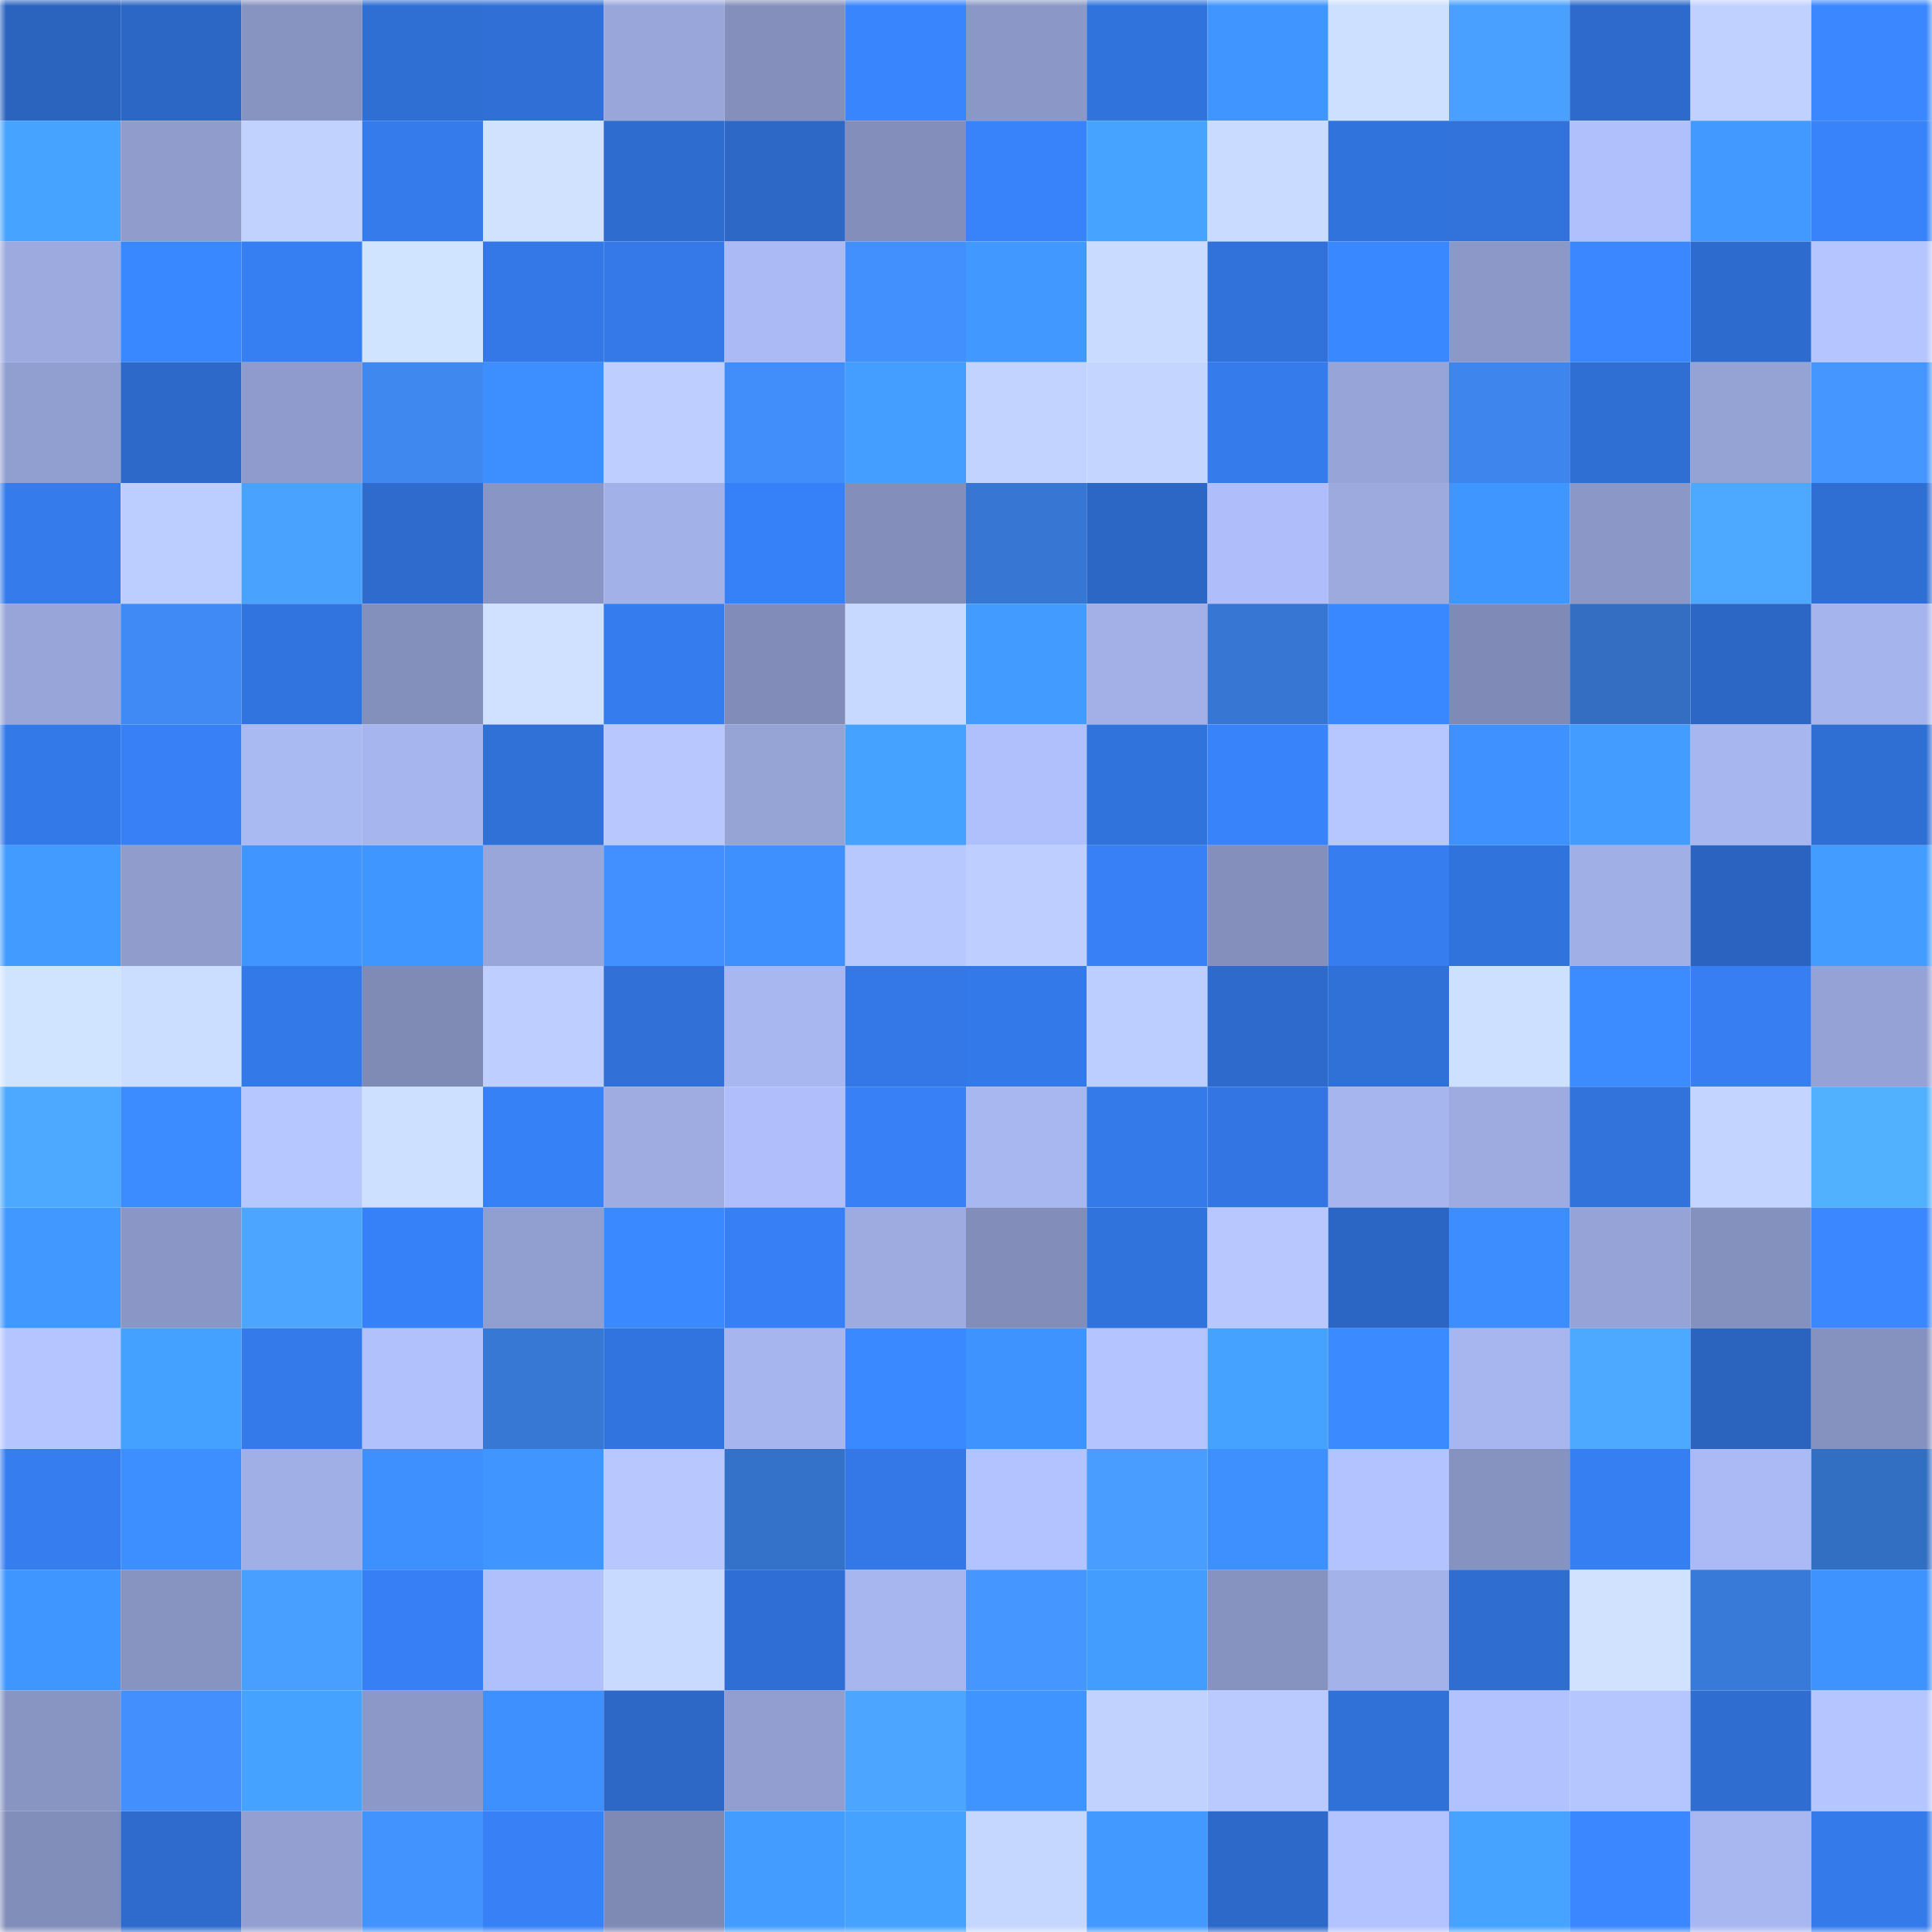 <svg viewBox="0 0 160 160" fill="none" role="img" xmlns="http://www.w3.org/2000/svg" width="240" height="240" name="basenames%2Csaderwizard.base.eth"><mask id="1155525743" mask-type="alpha" maskUnits="userSpaceOnUse" x="0" y="0" width="160" height="160"><rect width="160" height="160" fill="#FFFFFF"></rect></mask><g mask="url(#1155525743)"><rect x="0" y="0" width="10" height="10" fill="#2b64bf"></rect><rect x="10" y="0" width="10" height="10" fill="#2c67c5"></rect><rect x="20" y="0" width="10" height="10" fill="#8793c0"></rect><rect x="30" y="0" width="10" height="10" fill="#2f6fd4"></rect><rect x="40" y="0" width="10" height="10" fill="#306fd6"></rect><rect x="50" y="0" width="10" height="10" fill="#98a6da"></rect><rect x="60" y="0" width="10" height="10" fill="#848fbc"></rect><rect x="70" y="0" width="10" height="10" fill="#3985fe"></rect><rect x="80" y="0" width="10" height="10" fill="#8b97c6"></rect><rect x="90" y="0" width="10" height="10" fill="#3173dd"></rect><rect x="100" y="0" width="10" height="10" fill="#4095ff"></rect><rect x="110" y="0" width="10" height="10" fill="#cee0ff"></rect><rect x="120" y="0" width="10" height="10" fill="#49a0ff"></rect><rect x="130" y="0" width="10" height="10" fill="#2d6acb"></rect><rect x="140" y="0" width="10" height="10" fill="#c0d1ff"></rect><rect x="150" y="0" width="10" height="10" fill="#3a87ff"></rect><rect x="0" y="10" width="10" height="10" fill="#46a3ff"></rect><rect x="10" y="10" width="10" height="10" fill="#8f9ccc"></rect><rect x="20" y="10" width="10" height="10" fill="#c1d2ff"></rect><rect x="30" y="10" width="10" height="10" fill="#357bec"></rect><rect x="40" y="10" width="10" height="10" fill="#d0e2ff"></rect><rect x="50" y="10" width="10" height="10" fill="#2e6ccf"></rect><rect x="60" y="10" width="10" height="10" fill="#2d68c7"></rect><rect x="70" y="10" width="10" height="10" fill="#838ebb"></rect><rect x="80" y="10" width="10" height="10" fill="#3883fa"></rect><rect x="90" y="10" width="10" height="10" fill="#46a3ff"></rect><rect x="100" y="10" width="10" height="10" fill="#c9dbff"></rect><rect x="110" y="10" width="10" height="10" fill="#3173dc"></rect><rect x="120" y="10" width="10" height="10" fill="#3172db"></rect><rect x="130" y="10" width="10" height="10" fill="#b0c0fc"></rect><rect x="140" y="10" width="10" height="10" fill="#4299ff"></rect><rect x="150" y="10" width="10" height="10" fill="#3883fa"></rect><rect x="0" y="20" width="10" height="10" fill="#9caadf"></rect><rect x="10" y="20" width="10" height="10" fill="#3a88ff"></rect><rect x="20" y="20" width="10" height="10" fill="#367ff3"></rect><rect x="30" y="20" width="10" height="10" fill="#d0e3ff"></rect><rect x="40" y="20" width="10" height="10" fill="#3378e6"></rect><rect x="50" y="20" width="10" height="10" fill="#3479e7"></rect><rect x="60" y="20" width="10" height="10" fill="#abbaf4"></rect><rect x="70" y="20" width="10" height="10" fill="#4290fe"></rect><rect x="80" y="20" width="10" height="10" fill="#4198ff"></rect><rect x="90" y="20" width="10" height="10" fill="#c9dbff"></rect><rect x="100" y="20" width="10" height="10" fill="#3172da"></rect><rect x="110" y="20" width="10" height="10" fill="#3a88ff"></rect><rect x="120" y="20" width="10" height="10" fill="#8c98c8"></rect><rect x="130" y="20" width="10" height="10" fill="#3a87ff"></rect><rect x="140" y="20" width="10" height="10" fill="#2e6bce"></rect><rect x="150" y="20" width="10" height="10" fill="#b5c5ff"></rect><rect x="0" y="30" width="10" height="10" fill="#919ed0"></rect><rect x="10" y="30" width="10" height="10" fill="#2d69c9"></rect><rect x="20" y="30" width="10" height="10" fill="#8e9bcc"></rect><rect x="30" y="30" width="10" height="10" fill="#3e88f0"></rect><rect x="40" y="30" width="10" height="10" fill="#3d8fff"></rect><rect x="50" y="30" width="10" height="10" fill="#bdceff"></rect><rect x="60" y="30" width="10" height="10" fill="#418dfa"></rect><rect x="70" y="30" width="10" height="10" fill="#449eff"></rect><rect x="80" y="30" width="10" height="10" fill="#c2d3ff"></rect><rect x="90" y="30" width="10" height="10" fill="#c4d5ff"></rect><rect x="100" y="30" width="10" height="10" fill="#357bec"></rect><rect x="110" y="30" width="10" height="10" fill="#96a4d7"></rect><rect x="120" y="30" width="10" height="10" fill="#3e86ee"></rect><rect x="130" y="30" width="10" height="10" fill="#2f6ed3"></rect><rect x="140" y="30" width="10" height="10" fill="#95a2d4"></rect><rect x="150" y="30" width="10" height="10" fill="#4596ff"></rect><rect x="0" y="40" width="10" height="10" fill="#357beb"></rect><rect x="10" y="40" width="10" height="10" fill="#bccdff"></rect><rect x="20" y="40" width="10" height="10" fill="#4aa2ff"></rect><rect x="30" y="40" width="10" height="10" fill="#2e6bcc"></rect><rect x="40" y="40" width="10" height="10" fill="#8995c4"></rect><rect x="50" y="40" width="10" height="10" fill="#a3b1e9"></rect><rect x="60" y="40" width="10" height="10" fill="#3781f8"></rect><rect x="70" y="40" width="10" height="10" fill="#838ebb"></rect><rect x="80" y="40" width="10" height="10" fill="#3777d3"></rect><rect x="90" y="40" width="10" height="10" fill="#2c67c5"></rect><rect x="100" y="40" width="10" height="10" fill="#afbefa"></rect><rect x="110" y="40" width="10" height="10" fill="#9caade"></rect><rect x="120" y="40" width="10" height="10" fill="#4096ff"></rect><rect x="130" y="40" width="10" height="10" fill="#8b98c7"></rect><rect x="140" y="40" width="10" height="10" fill="#4da8ff"></rect><rect x="150" y="40" width="10" height="10" fill="#2f6ed2"></rect><rect x="0" y="50" width="10" height="10" fill="#98a5d9"></rect><rect x="10" y="50" width="10" height="10" fill="#3f8af5"></rect><rect x="20" y="50" width="10" height="10" fill="#3274df"></rect><rect x="30" y="50" width="10" height="10" fill="#8490bc"></rect><rect x="40" y="50" width="10" height="10" fill="#cfe1ff"></rect><rect x="50" y="50" width="10" height="10" fill="#357def"></rect><rect x="60" y="50" width="10" height="10" fill="#818cb8"></rect><rect x="70" y="50" width="10" height="10" fill="#c7d9ff"></rect><rect x="80" y="50" width="10" height="10" fill="#429bff"></rect><rect x="90" y="50" width="10" height="10" fill="#a2b0e7"></rect><rect x="100" y="50" width="10" height="10" fill="#3777d3"></rect><rect x="110" y="50" width="10" height="10" fill="#3a88ff"></rect><rect x="120" y="50" width="10" height="10" fill="#7f8bb6"></rect><rect x="130" y="50" width="10" height="10" fill="#336ec3"></rect><rect x="140" y="50" width="10" height="10" fill="#2c67c5"></rect><rect x="150" y="50" width="10" height="10" fill="#a5b4ec"></rect><rect x="0" y="60" width="10" height="10" fill="#3479e8"></rect><rect x="10" y="60" width="10" height="10" fill="#3780f5"></rect><rect x="20" y="60" width="10" height="10" fill="#a9b9f2"></rect><rect x="30" y="60" width="10" height="10" fill="#a6b5ed"></rect><rect x="40" y="60" width="10" height="10" fill="#3071d8"></rect><rect x="50" y="60" width="10" height="10" fill="#b8c8ff"></rect><rect x="60" y="60" width="10" height="10" fill="#95a3d5"></rect><rect x="70" y="60" width="10" height="10" fill="#45a2ff"></rect><rect x="80" y="60" width="10" height="10" fill="#b0c0fc"></rect><rect x="90" y="60" width="10" height="10" fill="#3173dd"></rect><rect x="100" y="60" width="10" height="10" fill="#3882fa"></rect><rect x="110" y="60" width="10" height="10" fill="#b6c6ff"></rect><rect x="120" y="60" width="10" height="10" fill="#3e91ff"></rect><rect x="130" y="60" width="10" height="10" fill="#439cff"></rect><rect x="140" y="60" width="10" height="10" fill="#a7b6ee"></rect><rect x="150" y="60" width="10" height="10" fill="#2f6ed2"></rect><rect x="0" y="70" width="10" height="10" fill="#429bff"></rect><rect x="10" y="70" width="10" height="10" fill="#8f9ccc"></rect><rect x="20" y="70" width="10" height="10" fill="#4095ff"></rect><rect x="30" y="70" width="10" height="10" fill="#4096ff"></rect><rect x="40" y="70" width="10" height="10" fill="#99a6da"></rect><rect x="50" y="70" width="10" height="10" fill="#4290ff"></rect><rect x="60" y="70" width="10" height="10" fill="#3e90ff"></rect><rect x="70" y="70" width="10" height="10" fill="#b7c8ff"></rect><rect x="80" y="70" width="10" height="10" fill="#bdceff"></rect><rect x="90" y="70" width="10" height="10" fill="#3780f5"></rect><rect x="100" y="70" width="10" height="10" fill="#848fbc"></rect><rect x="110" y="70" width="10" height="10" fill="#367df0"></rect><rect x="120" y="70" width="10" height="10" fill="#3173dc"></rect><rect x="130" y="70" width="10" height="10" fill="#a0afe5"></rect><rect x="140" y="70" width="10" height="10" fill="#2b64c0"></rect><rect x="150" y="70" width="10" height="10" fill="#439cff"></rect><rect x="0" y="80" width="10" height="10" fill="#d1e4ff"></rect><rect x="10" y="80" width="10" height="10" fill="#ccdeff"></rect><rect x="20" y="80" width="10" height="10" fill="#3479e8"></rect><rect x="30" y="80" width="10" height="10" fill="#7f8ab5"></rect><rect x="40" y="80" width="10" height="10" fill="#bdceff"></rect><rect x="50" y="80" width="10" height="10" fill="#3070d7"></rect><rect x="60" y="80" width="10" height="10" fill="#a8b7f0"></rect><rect x="70" y="80" width="10" height="10" fill="#3378e6"></rect><rect x="80" y="80" width="10" height="10" fill="#3479e9"></rect><rect x="90" y="80" width="10" height="10" fill="#bccdff"></rect><rect x="100" y="80" width="10" height="10" fill="#2e6acc"></rect><rect x="110" y="80" width="10" height="10" fill="#3071d8"></rect><rect x="120" y="80" width="10" height="10" fill="#cee0ff"></rect><rect x="130" y="80" width="10" height="10" fill="#3c8bff"></rect><rect x="140" y="80" width="10" height="10" fill="#367ef2"></rect><rect x="150" y="80" width="10" height="10" fill="#95a2d5"></rect><rect x="0" y="90" width="10" height="10" fill="#4da9ff"></rect><rect x="10" y="90" width="10" height="10" fill="#3c8cff"></rect><rect x="20" y="90" width="10" height="10" fill="#b6c6ff"></rect><rect x="30" y="90" width="10" height="10" fill="#cee0ff"></rect><rect x="40" y="90" width="10" height="10" fill="#3781f7"></rect><rect x="50" y="90" width="10" height="10" fill="#9eace1"></rect><rect x="60" y="90" width="10" height="10" fill="#b0bffb"></rect><rect x="70" y="90" width="10" height="10" fill="#3780f6"></rect><rect x="80" y="90" width="10" height="10" fill="#a8b7f0"></rect><rect x="90" y="90" width="10" height="10" fill="#347ae9"></rect><rect x="100" y="90" width="10" height="10" fill="#3376e3"></rect><rect x="110" y="90" width="10" height="10" fill="#a6b5ed"></rect><rect x="120" y="90" width="10" height="10" fill="#9dabe0"></rect><rect x="130" y="90" width="10" height="10" fill="#3172db"></rect><rect x="140" y="90" width="10" height="10" fill="#c3d4ff"></rect><rect x="150" y="90" width="10" height="10" fill="#51b1ff"></rect><rect x="0" y="100" width="10" height="10" fill="#4198ff"></rect><rect x="10" y="100" width="10" height="10" fill="#8a96c5"></rect><rect x="20" y="100" width="10" height="10" fill="#4ca6ff"></rect><rect x="30" y="100" width="10" height="10" fill="#3781f8"></rect><rect x="40" y="100" width="10" height="10" fill="#919ed0"></rect><rect x="50" y="100" width="10" height="10" fill="#3b89ff"></rect><rect x="60" y="100" width="10" height="10" fill="#377ff4"></rect><rect x="70" y="100" width="10" height="10" fill="#9dabe0"></rect><rect x="80" y="100" width="10" height="10" fill="#828db9"></rect><rect x="90" y="100" width="10" height="10" fill="#3173dd"></rect><rect x="100" y="100" width="10" height="10" fill="#b8c8ff"></rect><rect x="110" y="100" width="10" height="10" fill="#2c66c4"></rect><rect x="120" y="100" width="10" height="10" fill="#3d8dff"></rect><rect x="130" y="100" width="10" height="10" fill="#96a3d6"></rect><rect x="140" y="100" width="10" height="10" fill="#8490bd"></rect><rect x="150" y="100" width="10" height="10" fill="#3a87ff"></rect><rect x="0" y="110" width="10" height="10" fill="#b5c5ff"></rect><rect x="10" y="110" width="10" height="10" fill="#45a1ff"></rect><rect x="20" y="110" width="10" height="10" fill="#347aea"></rect><rect x="30" y="110" width="10" height="10" fill="#b1c1fc"></rect><rect x="40" y="110" width="10" height="10" fill="#3778d4"></rect><rect x="50" y="110" width="10" height="10" fill="#3274df"></rect><rect x="60" y="110" width="10" height="10" fill="#a7b5ee"></rect><rect x="70" y="110" width="10" height="10" fill="#3b89ff"></rect><rect x="80" y="110" width="10" height="10" fill="#3f93ff"></rect><rect x="90" y="110" width="10" height="10" fill="#b4c4ff"></rect><rect x="100" y="110" width="10" height="10" fill="#45a2ff"></rect><rect x="110" y="110" width="10" height="10" fill="#3b8aff"></rect><rect x="120" y="110" width="10" height="10" fill="#a7b6ef"></rect><rect x="130" y="110" width="10" height="10" fill="#4da9ff"></rect><rect x="140" y="110" width="10" height="10" fill="#2b64bf"></rect><rect x="150" y="110" width="10" height="10" fill="#8591be"></rect><rect x="0" y="120" width="10" height="10" fill="#367df0"></rect><rect x="10" y="120" width="10" height="10" fill="#3d8fff"></rect><rect x="20" y="120" width="10" height="10" fill="#a0afe5"></rect><rect x="30" y="120" width="10" height="10" fill="#3e90ff"></rect><rect x="40" y="120" width="10" height="10" fill="#4095ff"></rect><rect x="50" y="120" width="10" height="10" fill="#b8c8ff"></rect><rect x="60" y="120" width="10" height="10" fill="#3472ca"></rect><rect x="70" y="120" width="10" height="10" fill="#3378e6"></rect><rect x="80" y="120" width="10" height="10" fill="#b3c3ff"></rect><rect x="90" y="120" width="10" height="10" fill="#489dff"></rect><rect x="100" y="120" width="10" height="10" fill="#3e90ff"></rect><rect x="110" y="120" width="10" height="10" fill="#b3c3ff"></rect><rect x="120" y="120" width="10" height="10" fill="#8692bf"></rect><rect x="130" y="120" width="10" height="10" fill="#367ff3"></rect><rect x="140" y="120" width="10" height="10" fill="#abbaf4"></rect><rect x="150" y="120" width="10" height="10" fill="#326ec2"></rect><rect x="0" y="130" width="10" height="10" fill="#4096ff"></rect><rect x="10" y="130" width="10" height="10" fill="#8793c1"></rect><rect x="20" y="130" width="10" height="10" fill="#499fff"></rect><rect x="30" y="130" width="10" height="10" fill="#377ff4"></rect><rect x="40" y="130" width="10" height="10" fill="#b0c0fc"></rect><rect x="50" y="130" width="10" height="10" fill="#c8daff"></rect><rect x="60" y="130" width="10" height="10" fill="#2f6ed4"></rect><rect x="70" y="130" width="10" height="10" fill="#a8b6ef"></rect><rect x="80" y="130" width="10" height="10" fill="#4596ff"></rect><rect x="90" y="130" width="10" height="10" fill="#439dff"></rect><rect x="100" y="130" width="10" height="10" fill="#8692bf"></rect><rect x="110" y="130" width="10" height="10" fill="#a4b2ea"></rect><rect x="120" y="130" width="10" height="10" fill="#2f6dd1"></rect><rect x="130" y="130" width="10" height="10" fill="#d0e2ff"></rect><rect x="140" y="130" width="10" height="10" fill="#387ad7"></rect><rect x="150" y="130" width="10" height="10" fill="#3f93ff"></rect><rect x="0" y="140" width="10" height="10" fill="#8894c2"></rect><rect x="10" y="140" width="10" height="10" fill="#428ffd"></rect><rect x="20" y="140" width="10" height="10" fill="#46a2ff"></rect><rect x="30" y="140" width="10" height="10" fill="#8c98c8"></rect><rect x="40" y="140" width="10" height="10" fill="#3e90ff"></rect><rect x="50" y="140" width="10" height="10" fill="#2d68c7"></rect><rect x="60" y="140" width="10" height="10" fill="#919ecf"></rect><rect x="70" y="140" width="10" height="10" fill="#4ca6ff"></rect><rect x="80" y="140" width="10" height="10" fill="#4094ff"></rect><rect x="90" y="140" width="10" height="10" fill="#c1d2ff"></rect><rect x="100" y="140" width="10" height="10" fill="#bacaff"></rect><rect x="110" y="140" width="10" height="10" fill="#3071d8"></rect><rect x="120" y="140" width="10" height="10" fill="#b2c2fe"></rect><rect x="130" y="140" width="10" height="10" fill="#b5c6ff"></rect><rect x="140" y="140" width="10" height="10" fill="#2f6dd0"></rect><rect x="150" y="140" width="10" height="10" fill="#b5c5ff"></rect><rect x="0" y="150" width="10" height="10" fill="#828eba"></rect><rect x="10" y="150" width="10" height="10" fill="#2e6bcd"></rect><rect x="20" y="150" width="10" height="10" fill="#929fd0"></rect><rect x="30" y="150" width="10" height="10" fill="#4393ff"></rect><rect x="40" y="150" width="10" height="10" fill="#3780f5"></rect><rect x="50" y="150" width="10" height="10" fill="#7e89b4"></rect><rect x="60" y="150" width="10" height="10" fill="#439cff"></rect><rect x="70" y="150" width="10" height="10" fill="#45a2ff"></rect><rect x="80" y="150" width="10" height="10" fill="#c6d7ff"></rect><rect x="90" y="150" width="10" height="10" fill="#4299ff"></rect><rect x="100" y="150" width="10" height="10" fill="#2d69c9"></rect><rect x="110" y="150" width="10" height="10" fill="#b3c3ff"></rect><rect x="120" y="150" width="10" height="10" fill="#46a3ff"></rect><rect x="130" y="150" width="10" height="10" fill="#3a87ff"></rect><rect x="140" y="150" width="10" height="10" fill="#a8b7f0"></rect><rect x="150" y="150" width="10" height="10" fill="#347aea"></rect></g></svg>